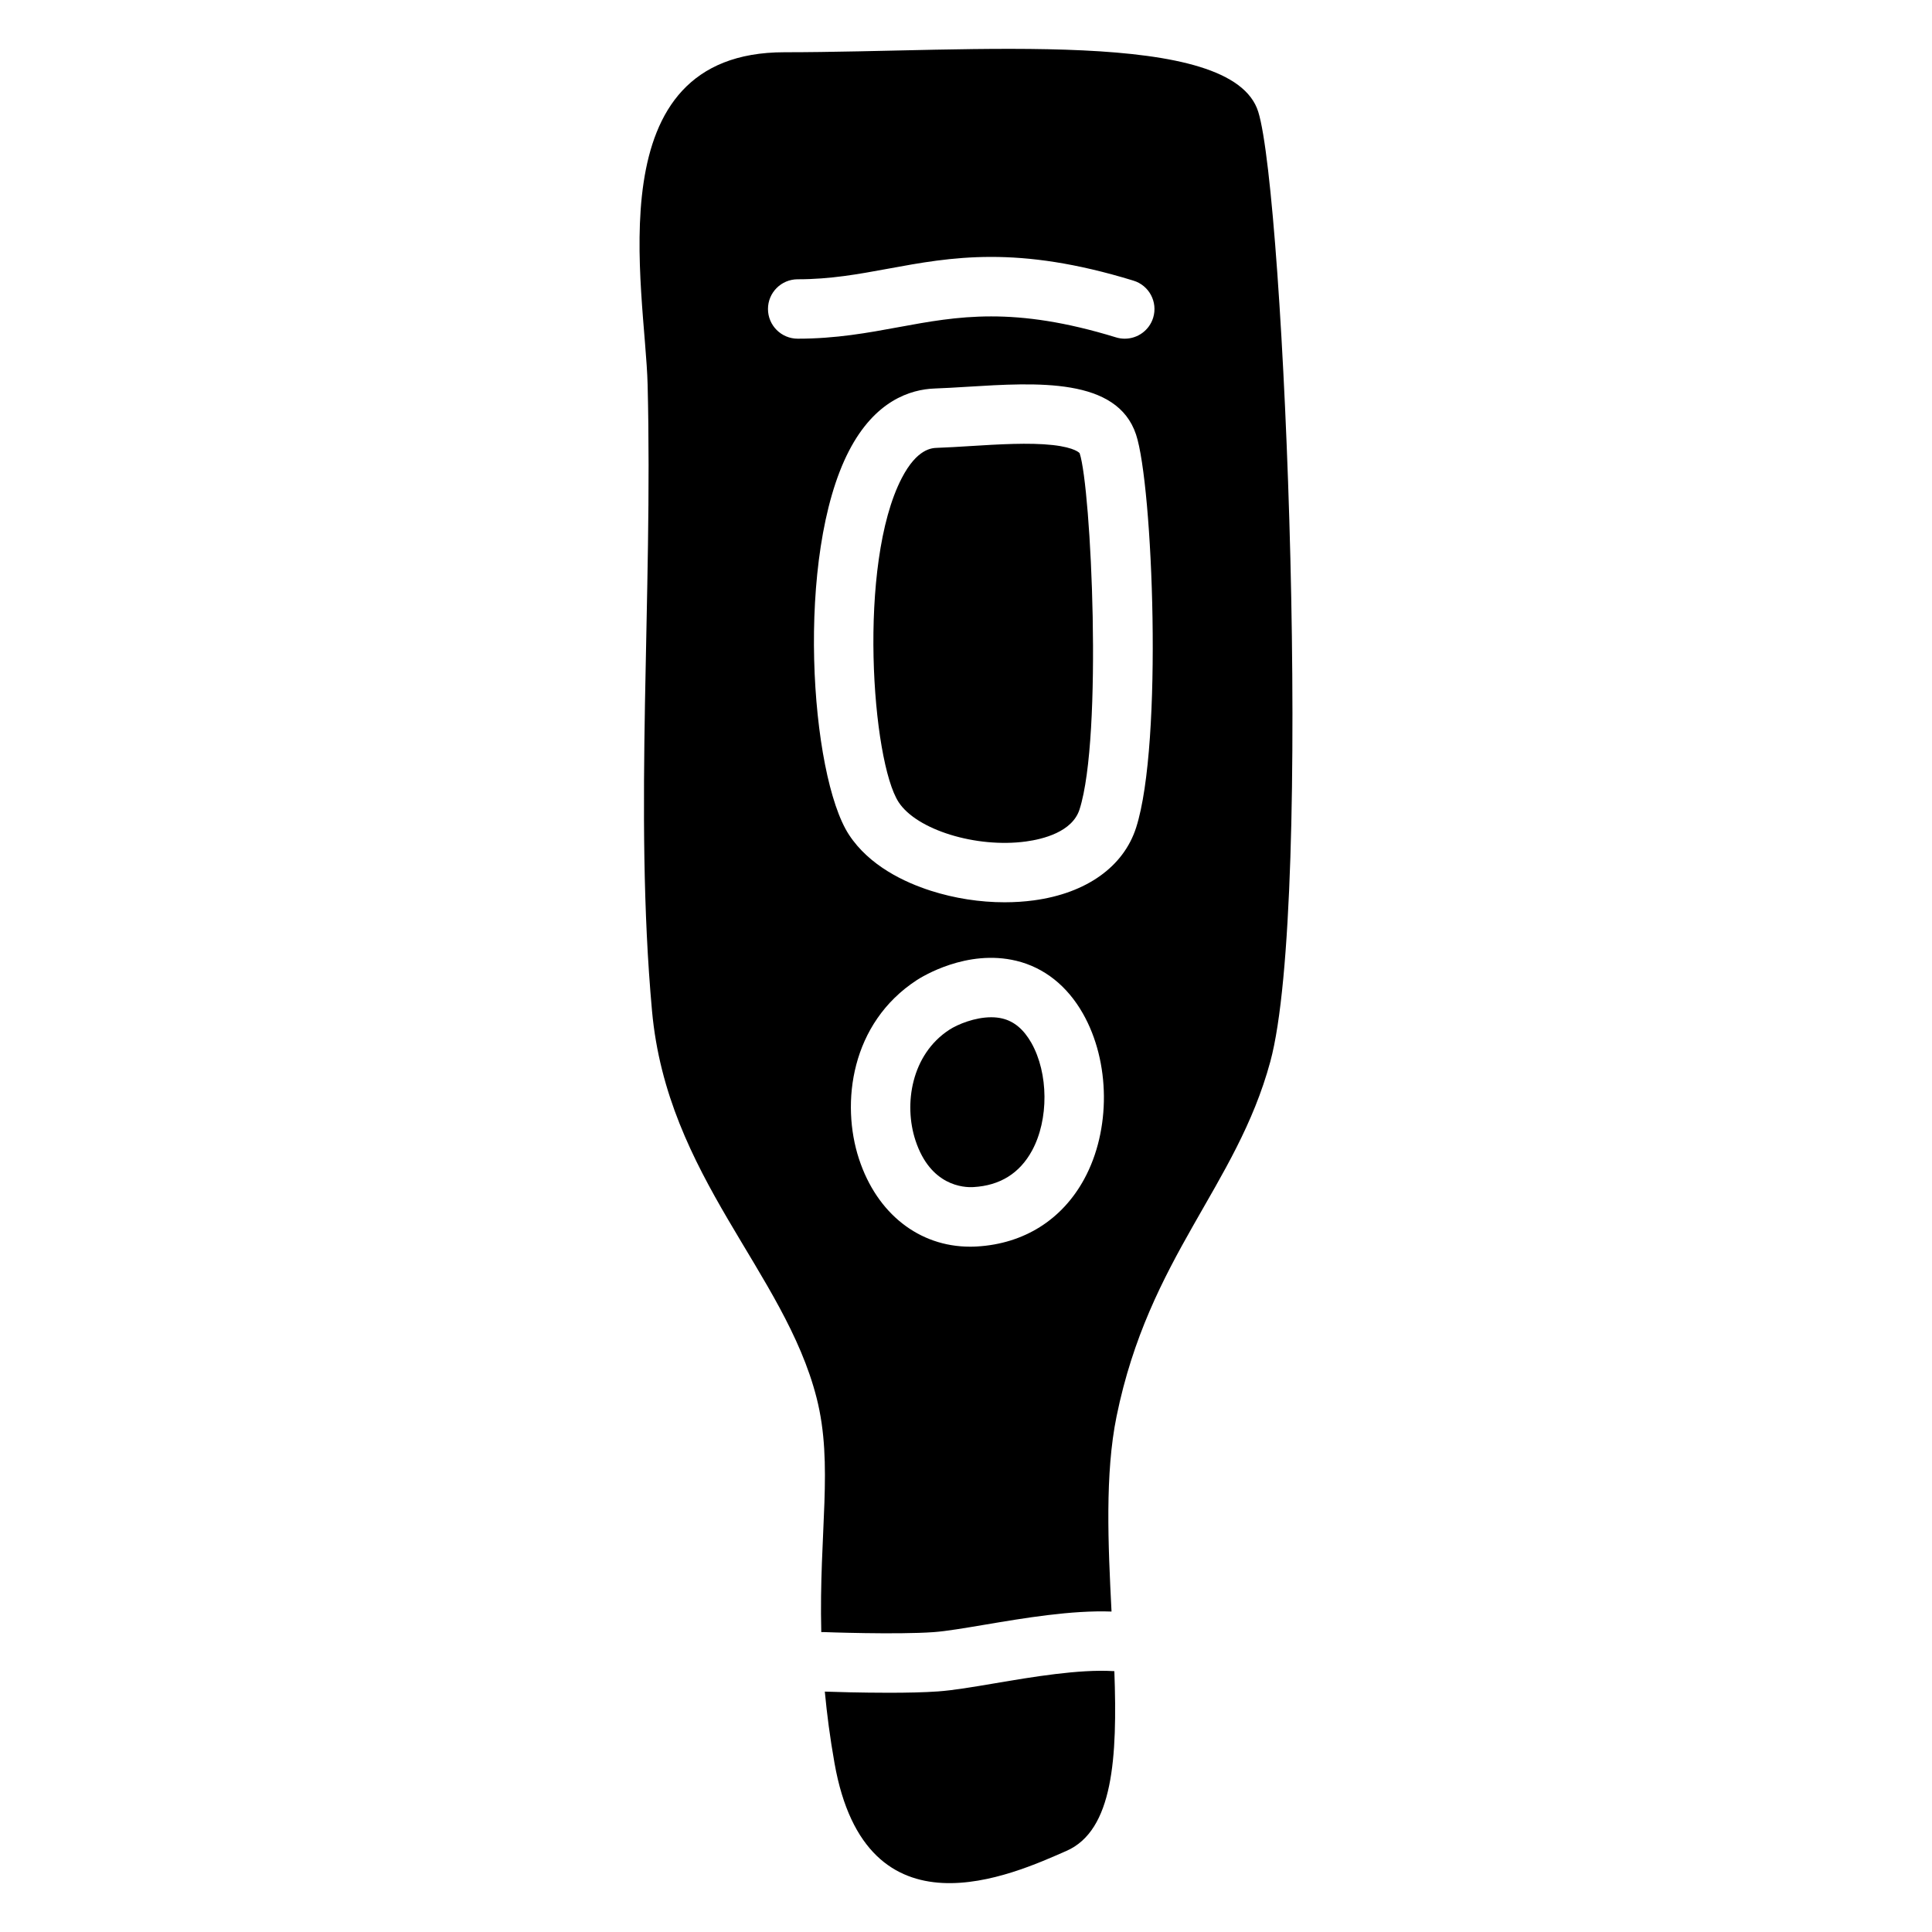 <?xml version="1.0" encoding="UTF-8"?>
<!-- The Best Svg Icon site in the world: iconSvg.co, Visit us! https://iconsvg.co -->
<svg fill="#000000" width="800px" height="800px" version="1.1" viewBox="144 144 512 512" xmlns="http://www.w3.org/2000/svg">
 <g>
  <path d="m422.96 261.94c-6.199-0.688-14.426-0.188-21.688 0.266-3.168 0.195-6.148 0.383-8.984 0.48-1.301 0.051-5.254 0.176-9.32 8.031-11.75 22.68-7.891 75.078-0.809 85.883 4.801 7.332 20.566 12.191 33.73 10.402 4.488-0.609 12.289-2.519 14.199-8.492 6.199-19.355 3.09-85.215 0.031-94.395-0.008-0.02-1.078-1.496-7.16-2.176z"/>
  <path d="m439 586.86c-9.062-0.531-21.402 1.543-31.32 3.227-5.934 1.004-11.059 1.871-15.094 2.156-3.699 0.266-8.422 0.355-13.066 0.355-7.332 0-14.426-0.215-16.934-0.305 0.551 5.902 1.367 12.191 2.566 18.953 8.402 47.496 47.359 29.43 61.441 23.273 12.43-5.434 13.551-24.727 12.723-47.645-0.109-0.016-0.211-0.016-0.316-0.016z"/>
  <path d="m409.65 413.92c-0.953-0.234-1.949-0.336-2.961-0.336-4.328 0-8.875 1.859-11.129 3.324-10.047 6.555-12.113 19.711-8.953 29.312 3.965 12.074 12.781 12.527 15.391 12.367 7.016-0.402 12.23-3.652 15.5-9.664 4.477-8.215 4.387-20.508-0.195-28.586-2.035-3.555-4.535-5.66-7.652-6.418z"/>
  <path d="m477.45 173.63c-6.988-22.355-75-15.785-125.56-15.785s-36.891 62.699-36.262 88.109c1.398 56.688-3.652 112.86 1.16 165.9 3.984 44.043 35.098 69.125 43.629 102.63 4.508 17.711 0.582 35.562 1.23 62.043 0.195-0.012 0.395-0.02 0.59-0.012 0.188 0.012 19.344 0.719 29.215 0.012 3.277-0.234 8.285-1.082 13.598-1.977 10.262-1.73 22.926-3.867 33.516-3.473-0.914-17.891-1.762-36.527 1.328-51.699 8.621-42.312 31.762-60.898 40.746-94.023 11.469-42.297 3.797-229.38-3.191-251.73zm-46.129 282.85c-5.883 10.793-15.98 17.133-28.43 17.852-0.609 0.039-1.211 0.051-1.812 0.051-13.5 0-24.68-8.758-29.43-23.23-4.879-14.848-2.164-36.023 15.32-47.418 1.32-0.855 13.254-8.305 26.402-5.106 7.352 1.789 13.441 6.621 17.613 13.965 7.293 12.832 7.43 30.879 0.336 43.887zm13.766-93.164c-3.316 10.371-13.188 17.398-27.07 19.285-2.539 0.344-5.144 0.512-7.793 0.512-6.535 0-13.266-1.043-19.562-3.059-6.906-2.215-16.266-6.582-21.668-14.828-10.301-15.715-14.316-74.145 0-101.75 6.859-13.234 16.156-16.285 22.75-16.52 2.617-0.09 5.5-0.266 8.562-0.453 18.617-1.152 39.723-2.449 44.754 12.645 4.445 13.309 7.199 81.773 0.027 104.17zm4.516-135.12c-1.043 3.387-4.152 5.559-7.527 5.559-0.766 0-1.543-0.109-2.312-0.344-27.117-8.324-41.93-5.598-57.605-2.715-8.168 1.504-16.609 3.059-26.727 3.059h-0.039c-4.348 0-7.871-3.523-7.871-7.871s3.523-7.871 7.871-7.871h0.031c8.68 0 16.059-1.359 23.871-2.793 16.848-3.102 34.262-6.309 65.07 3.148 4.176 1.266 6.508 5.676 5.238 9.828z"/>
 </g>
</svg>